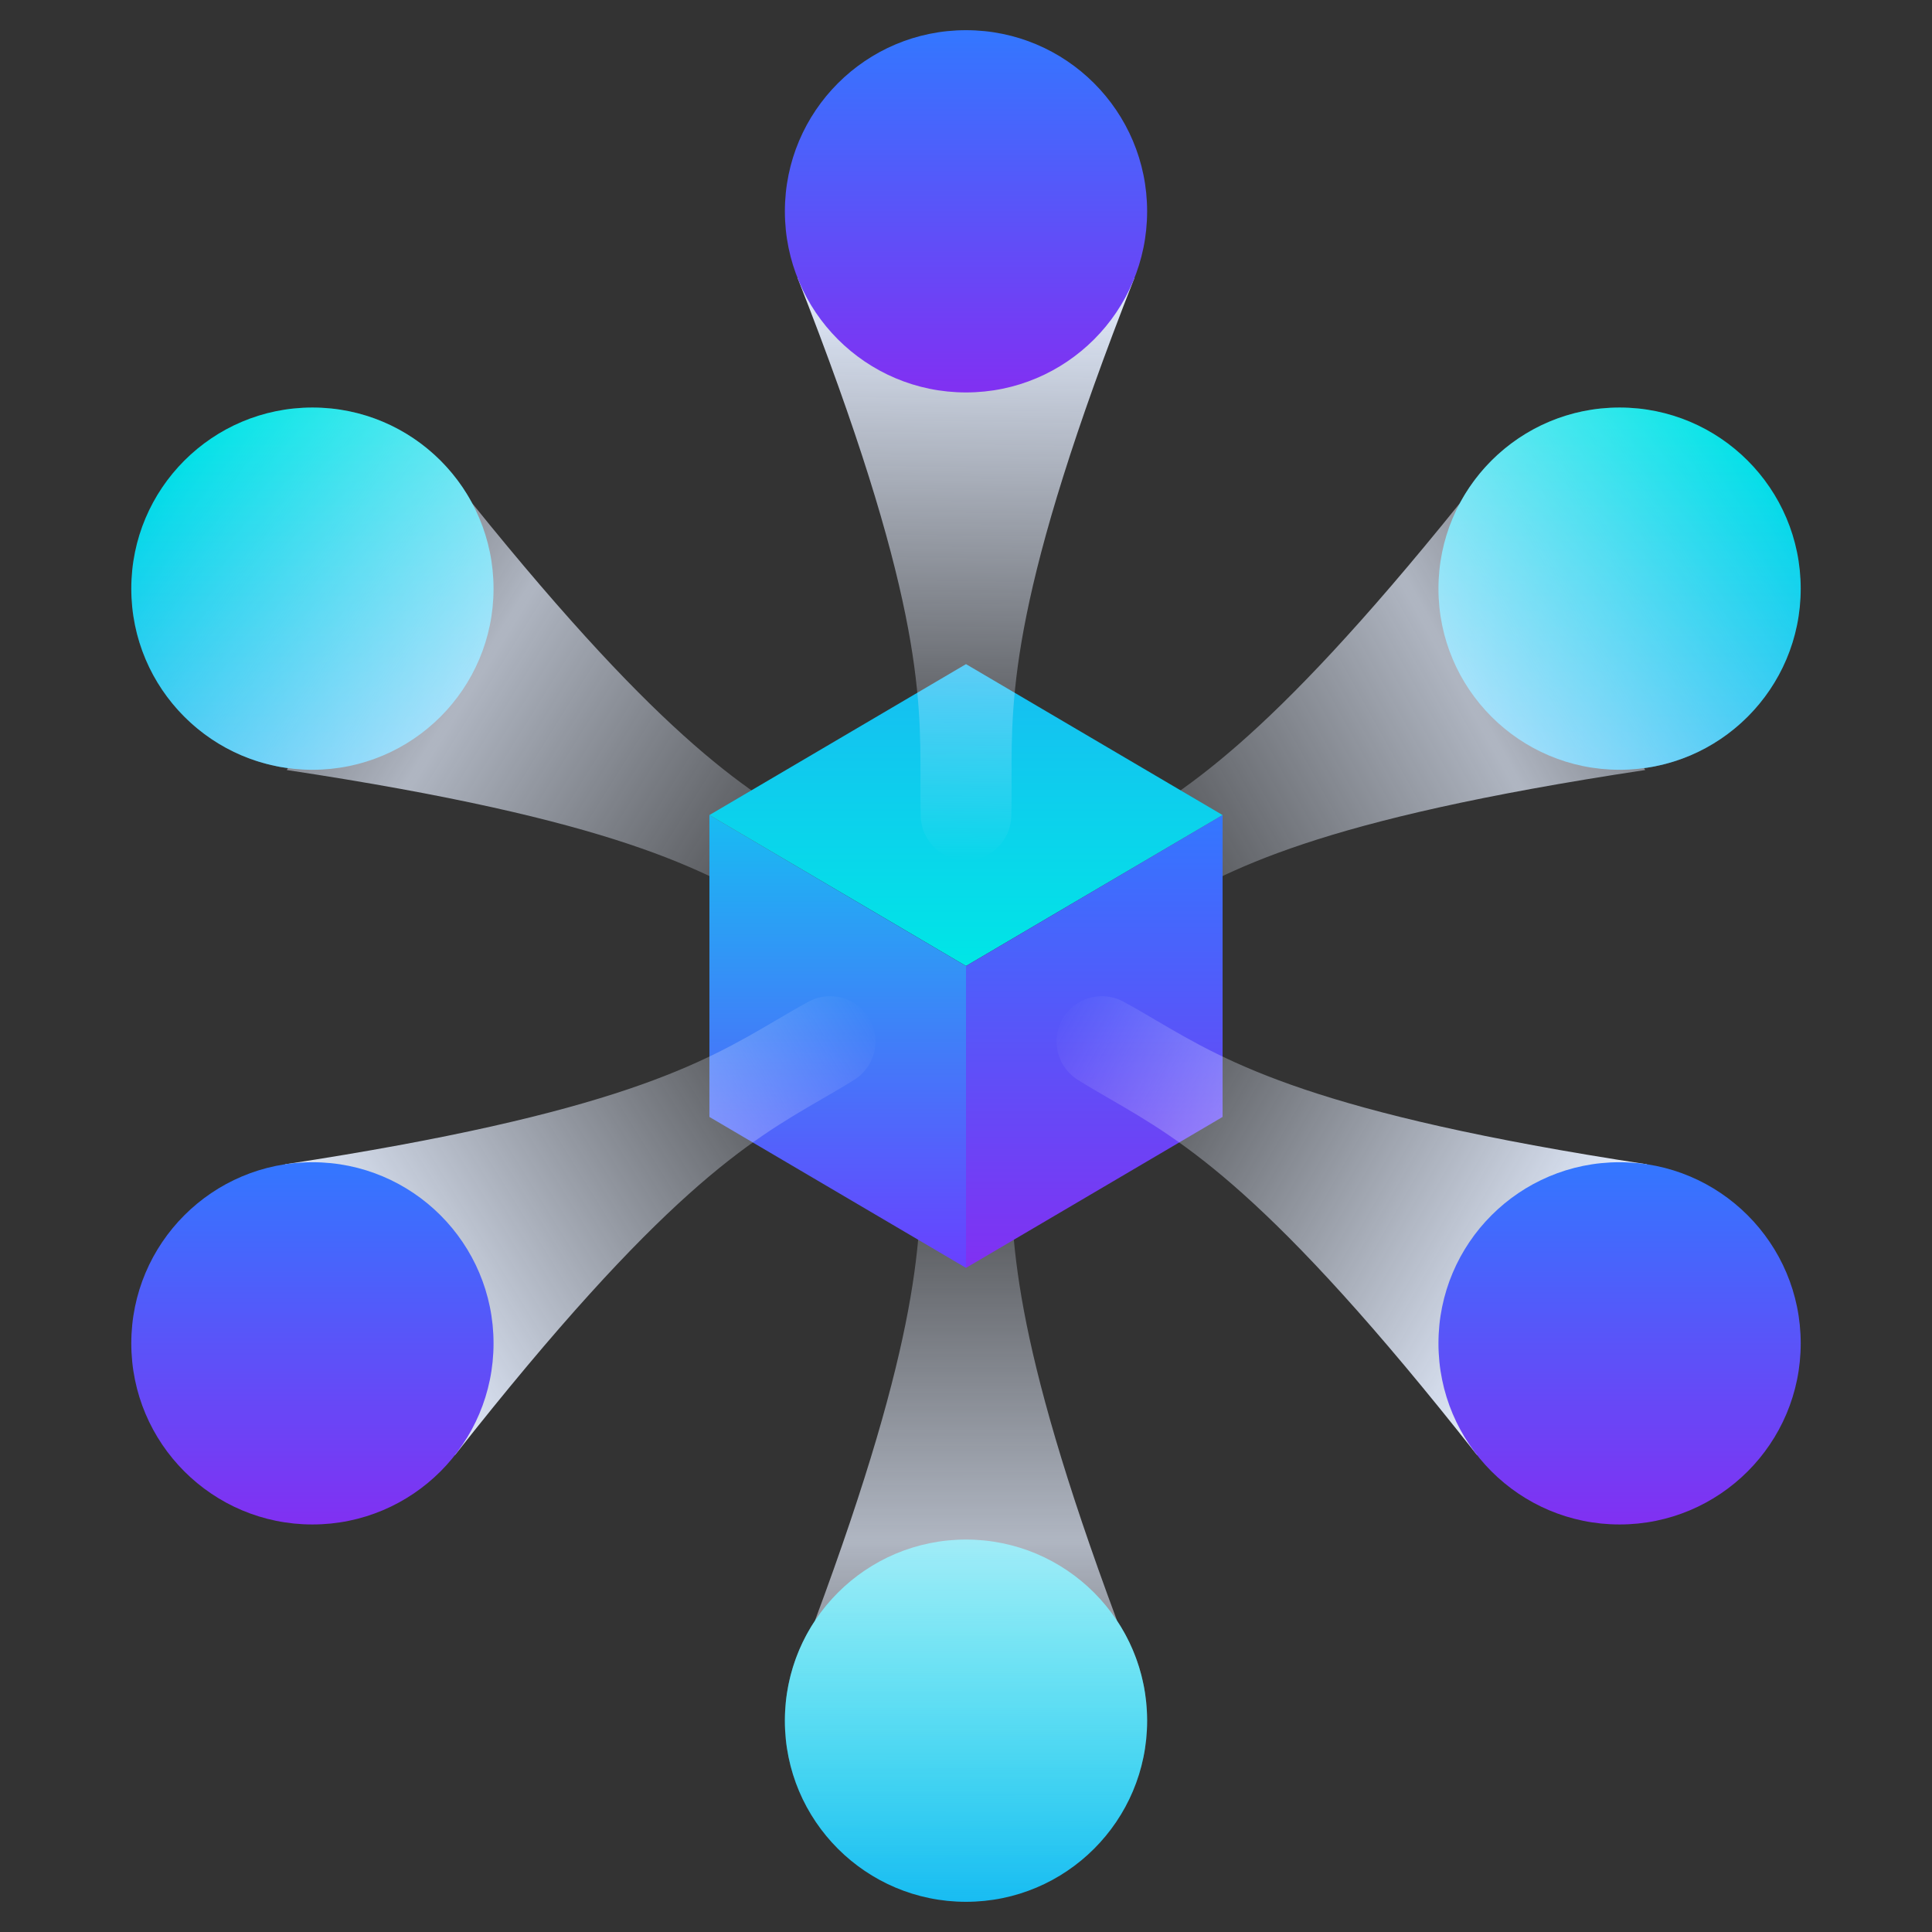 <svg width="160" height="160" viewBox="0 0 160 160" fill="none" xmlns="http://www.w3.org/2000/svg">
<rect x="0" y="0" width="160" height="160" fill="#333333" stroke="none"/>
<circle cx="134.127" cy="48.75" r="15" fill="url(#paint0_linear)"/>
<circle cx="80" cy="142.5" r="15" fill="url(#paint1_linear)"/>
<circle cx="25.873" cy="48.75" r="15" fill="url(#paint2_linear)"/>
<path d="M80 157.5C88.284 157.5 95 150.784 95 142.5C95 139.44 94.084 136.593 92.51 134.221C83.678 110.505 83.699 102.35 83.717 95.526C83.719 94.479 83.722 93.463 83.692 92.428C83.635 90.387 82.004 88.75 80 88.75C77.984 88.75 76.345 90.407 76.307 92.465C76.278 93.488 76.281 94.492 76.283 95.526C76.301 102.35 76.322 110.505 67.49 134.221C65.916 136.593 65 139.44 65 142.5C65 150.784 71.716 157.5 80 157.5Z" fill="url(#paint3_linear)"/>
<path d="M72.5 73.802C72.5 72.456 71.773 71.278 70.686 70.631C69.815 70.094 68.948 69.598 68.058 69.088C62.203 65.737 55.296 61.783 39.103 41.674C36.575 36.958 31.599 33.75 25.873 33.75C17.589 33.75 10.873 40.466 10.873 48.75C10.873 56.345 16.519 62.622 23.842 63.614L23.75 63.77C51.179 67.915 58.276 72.037 64.267 75.518C65.152 76.033 66.014 76.533 66.913 77.018C67.458 77.325 68.089 77.5 68.761 77.5C70.826 77.5 72.5 75.844 72.5 73.802Z" fill="url(#paint4_linear)"/>
<path d="M95.733 75.518C94.848 76.032 93.987 76.533 93.088 77.017C92.543 77.324 91.912 77.5 91.239 77.5C89.174 77.5 87.5 75.844 87.5 73.802C87.5 72.457 88.226 71.279 89.312 70.632C90.184 70.095 91.051 69.598 91.943 69.088C97.797 65.737 104.704 61.783 120.897 41.674C123.425 36.958 128.401 33.75 134.127 33.75C142.411 33.75 149.127 40.466 149.127 48.75C149.127 56.345 143.481 62.622 136.158 63.614L136.25 63.77C108.821 67.915 101.724 72.037 95.733 75.518Z" fill="url(#paint5_linear)"/>
<path d="M101.25 67.5L80 55L58.75 67.5L80 80L101.25 67.5Z" fill="url(#paint6_linear)"/>
<path d="M101.25 67.5L101.25 92.5L80 105L80 80L101.25 67.5Z" fill="url(#paint7_linear)"/>
<path d="M80 80L80 105L58.75 92.5L58.75 67.5L80 80Z" fill="url(#paint8_linear)"/>
<path d="M83.773 64.542C83.776 65.579 83.778 66.584 83.749 67.609C83.691 69.63 82.034 71.25 80 71.25C77.953 71.25 76.289 69.61 76.251 67.572C76.222 66.56 76.225 65.566 76.227 64.542C76.246 57.485 76.268 48.989 66.041 22.991H93.959C83.733 48.989 83.755 57.485 83.773 64.542Z" fill="url(#paint9_linear)"/>
<path d="M70.681 89.465C71.771 88.809 72.5 87.615 72.5 86.25C72.5 84.179 70.821 82.5 68.75 82.5C68.076 82.5 67.444 82.678 66.897 82.989C65.995 83.48 65.131 83.988 64.243 84.51C58.234 88.039 51.117 92.22 23.608 96.422L37.662 120.525C54.87 98.655 62.013 94.52 68.044 91.03C68.938 90.513 69.807 90.01 70.681 89.465Z" fill="url(#paint10_linear)"/>
<path d="M93.104 82.99C94.006 83.481 94.87 83.988 95.757 84.51C101.766 88.039 108.883 92.22 136.392 96.422L122.338 120.525C105.131 98.655 97.987 94.52 91.956 91.03C91.061 90.512 90.192 90.009 89.317 89.464C88.228 88.808 87.5 87.614 87.5 86.25C87.5 84.179 89.179 82.5 91.25 82.5C91.924 82.5 92.557 82.678 93.104 82.99Z" fill="url(#paint11_linear)"/>
<circle cx="80" cy="17.5" r="15" fill="url(#paint12_linear)"/>
<circle cx="134.127" cy="111.25" r="15" fill="url(#paint13_linear)"/>
<circle cx="25.873" cy="111.25" r="15" fill="url(#paint14_linear)"/>
<defs>
<linearGradient id="paint0_linear" x1="134.127" y1="33.75" x2="134.127" y2="63.75" gradientUnits="userSpaceOnUse">
<stop stop-color="#00E6E6"/>
<stop offset="1" stop-color="#18BCF2"/>
</linearGradient>
<linearGradient id="paint1_linear" x1="80" y1="127.5" x2="80" y2="157.5" gradientUnits="userSpaceOnUse">
<stop stop-color="#00E6E6"/>
<stop offset="1" stop-color="#18BCF2"/>
</linearGradient>
<linearGradient id="paint2_linear" x1="25.873" y1="33.75" x2="25.873" y2="63.75" gradientUnits="userSpaceOnUse">
<stop stop-color="#00E6E6"/>
<stop offset="1" stop-color="#18BCF2"/>
</linearGradient>
<linearGradient id="paint3_linear" x1="80" y1="157.5" x2="79.955" y2="88.75" gradientUnits="userSpaceOnUse">
<stop stop-color="#E5EEFF" stop-opacity="0"/>
<stop offset="0.435" stop-color="#E5EEFF" stop-opacity="0.7"/>
<stop offset="1" stop-color="#E5EEFF" stop-opacity="0"/>
</linearGradient>
<linearGradient id="paint4_linear" x1="13.125" y1="41.25" x2="71.311" y2="77.557" gradientUnits="userSpaceOnUse">
<stop stop-color="#E5EEFF" stop-opacity="0"/>
<stop offset="0.439" stop-color="#E5EEFF" stop-opacity="0.7"/>
<stop offset="1" stop-color="#E5EEFF" stop-opacity="0"/>
</linearGradient>
<linearGradient id="paint5_linear" x1="147.5" y1="41.875" x2="87.051" y2="75.459" gradientUnits="userSpaceOnUse">
<stop stop-color="#E5EEFF" stop-opacity="0"/>
<stop offset="0.438" stop-color="#E5EEFF" stop-opacity="0.7"/>
<stop offset="1" stop-color="#E5EEFF" stop-opacity="0"/>
</linearGradient>
<linearGradient id="paint6_linear" x1="80" y1="80" x2="80" y2="55" gradientUnits="userSpaceOnUse">
<stop stop-color="#00E6E6"/>
<stop offset="1" stop-color="#18BCF2"/>
</linearGradient>
<linearGradient id="paint7_linear" x1="90.625" y1="67.5" x2="90.625" y2="105" gradientUnits="userSpaceOnUse">
<stop stop-color="#3377FF"/>
<stop offset="1" stop-color="#8130F2"/>
</linearGradient>
<linearGradient id="paint8_linear" x1="69.375" y1="67.5" x2="69.375" y2="105" gradientUnits="userSpaceOnUse">
<stop stop-color="#18BCF2"/>
<stop offset="1" stop-color="#6940FF"/>
</linearGradient>
<linearGradient id="paint9_linear" x1="80.625" y1="23.125" x2="80" y2="71.25" gradientUnits="userSpaceOnUse">
<stop stop-color="#E5EEFF"/>
<stop offset="1" stop-color="#E5EEFF" stop-opacity="0"/>
</linearGradient>
<linearGradient id="paint10_linear" x1="30" y1="109.375" x2="71.903" y2="83.411" gradientUnits="userSpaceOnUse">
<stop stop-color="#E5EEFF"/>
<stop offset="1" stop-color="#E5EEFF" stop-opacity="0"/>
</linearGradient>
<linearGradient id="paint11_linear" x1="128.75" y1="108.75" x2="86.947" y2="84.712" gradientUnits="userSpaceOnUse">
<stop stop-color="#E5EEFF"/>
<stop offset="1" stop-color="#E5EEFF" stop-opacity="0"/>
</linearGradient>
<linearGradient id="paint12_linear" x1="80" y1="2.5" x2="80" y2="32.5" gradientUnits="userSpaceOnUse">
<stop stop-color="#3377FF"/>
<stop offset="1" stop-color="#8130F2"/>
</linearGradient>
<linearGradient id="paint13_linear" x1="134.127" y1="96.25" x2="134.127" y2="126.25" gradientUnits="userSpaceOnUse">
<stop stop-color="#3377FF"/>
<stop offset="1" stop-color="#8130F2"/>
</linearGradient>
<linearGradient id="paint14_linear" x1="25.873" y1="96.25" x2="25.873" y2="126.25" gradientUnits="userSpaceOnUse">
<stop stop-color="#3377FF"/>
<stop offset="1" stop-color="#8130F2"/>
</linearGradient>
</defs>
</svg>
